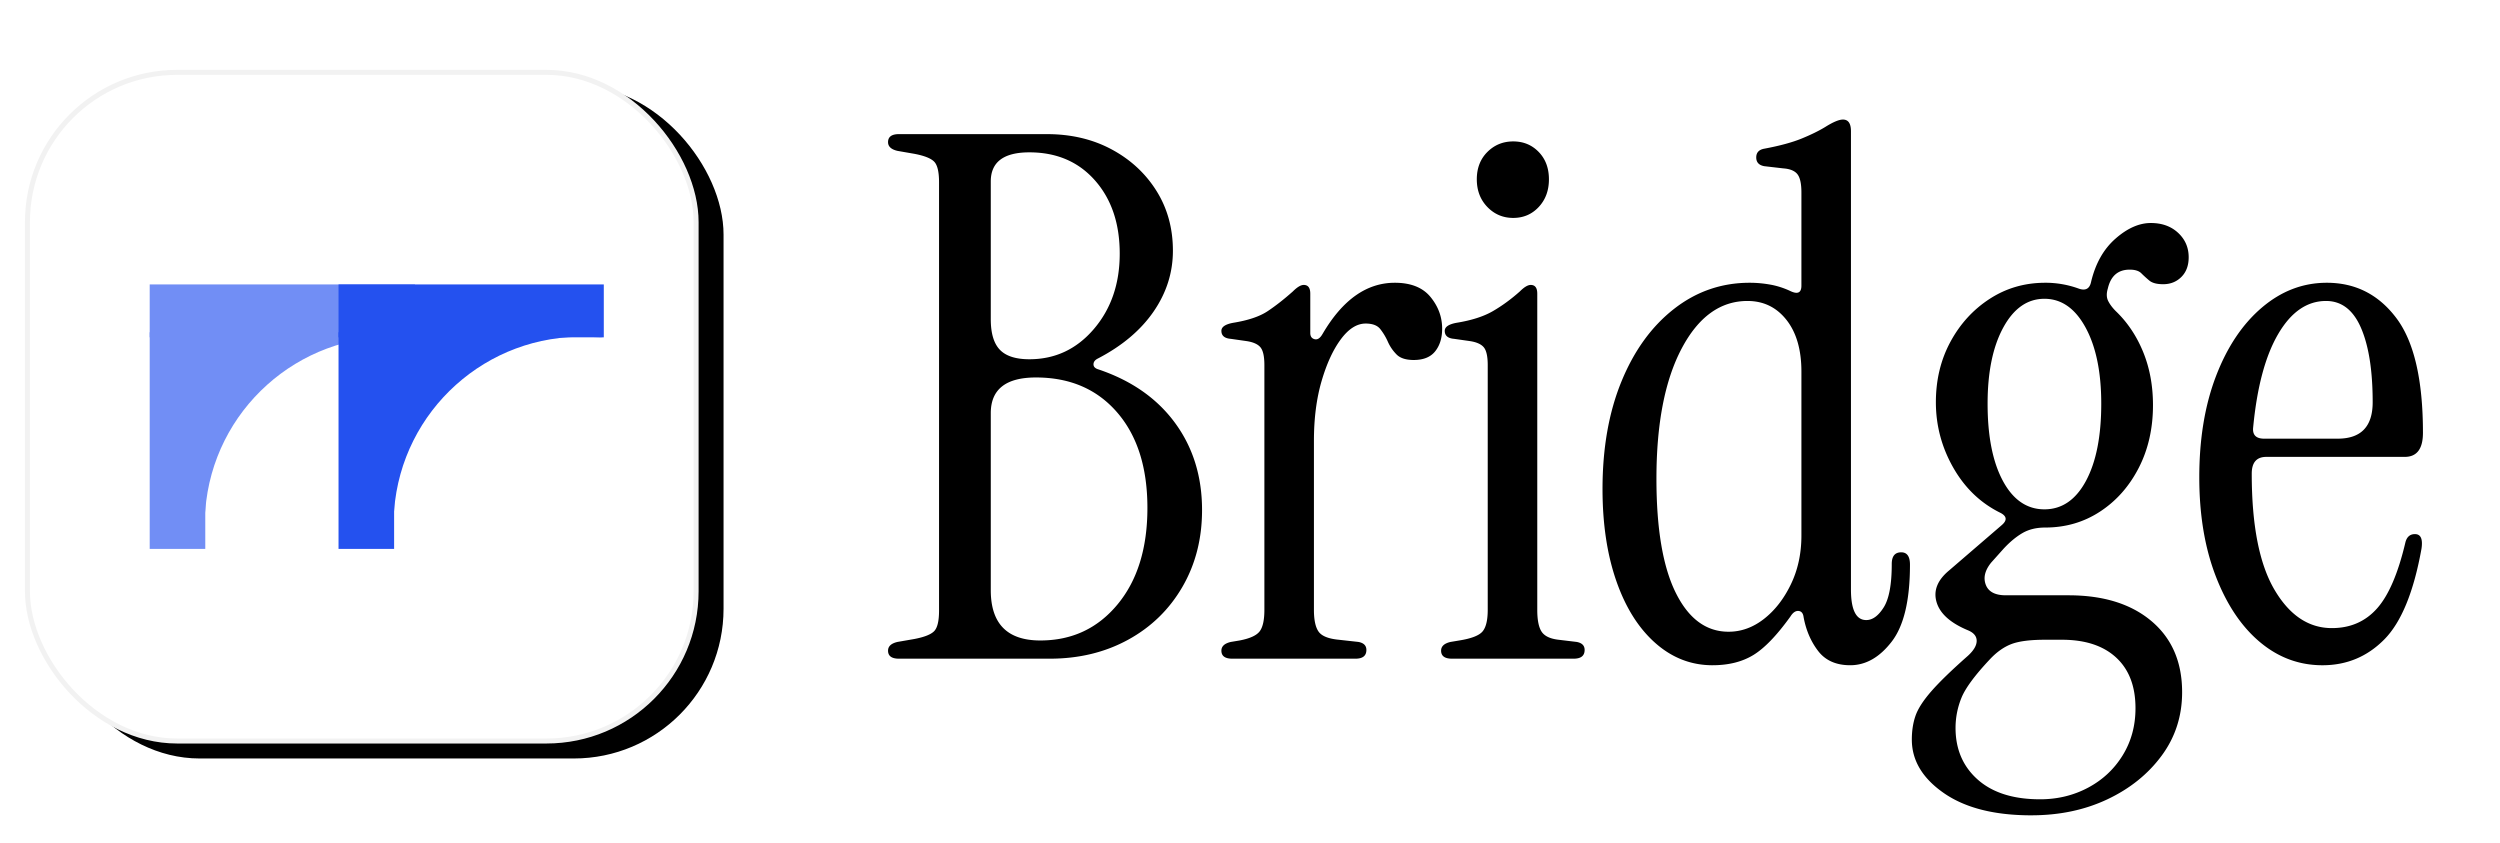 <svg xmlns="http://www.w3.org/2000/svg" xmlns:xlink="http://www.w3.org/1999/xlink" width="501" height="169"><defs><filter id="b" width="125.9%" height="125.9%" x="-9.3%" y="-10.7%" filterUnits="objectBoundingBox"><feOffset dx="5" dy="3" in="SourceAlpha" result="shadowOffsetOuter1"/><feGaussianBlur in="shadowOffsetOuter1" result="shadowBlurOuter1" stdDeviation="5"/><feComposite in="shadowBlurOuter1" in2="SourceAlpha" operator="out" result="shadowBlurOuter1"/><feColorMatrix in="shadowBlurOuter1" values="0 0 0 0 0 0 0 0 0 0 0 0 0 0 0 0 0 0 0.065 0"/></filter><rect id="a" width="135" height="135" x="0" y="0" rx="30"/></defs><g fill="none" fill-rule="evenodd"><path fill="#000" fill-rule="nonzero" d="M180.155 132c-1.46 0-2.19-.535-2.19-1.606 0-.876.633-1.46 1.898-1.752l3.358-.584c2.044-.39 3.382-.925 4.015-1.606.633-.681.949-2.044.949-4.088V36.516c0-2.044-.316-3.407-.949-4.088s-1.971-1.217-4.015-1.606l-3.358-.584c-1.265-.292-1.898-.876-1.898-1.752 0-1.07.73-1.606 2.19-1.606h29.638c4.867 0 9.198 1.022 12.994 3.066 3.796 2.044 6.789 4.818 8.979 8.322 2.19 3.504 3.285 7.495 3.285 11.972 0 4.38-1.29 8.444-3.869 12.191-2.58 3.747-6.302 6.886-11.169 9.417-.584.292-.876.681-.876 1.168 0 .487.34.827 1.022 1.022 6.619 2.239 11.729 5.816 15.33 10.731 3.601 4.915 5.402 10.731 5.402 17.447 0 5.743-1.314 10.877-3.942 15.403s-6.254 8.054-10.877 10.585c-4.623 2.53-9.855 3.796-15.695 3.796h-30.222Zm26.134-60.006c5.159 0 9.466-2.02 12.921-6.059 3.455-4.04 5.183-9.076 5.183-15.111s-1.655-10.926-4.964-14.673c-3.31-3.747-7.69-5.621-13.14-5.621-5.159 0-7.738 1.947-7.738 5.84v27.594c0 2.823.608 4.867 1.825 6.132 1.217 1.265 3.188 1.898 5.913 1.898Zm2.19 56.356c6.327 0 11.485-2.409 15.476-7.227 3.99-4.818 5.986-11.266 5.986-19.345 0-8.079-2.02-14.454-6.059-19.126-4.04-4.672-9.466-7.008-16.279-7.008-6.035 0-9.052 2.385-9.052 7.154v35.478c0 6.716 3.31 10.074 9.928 10.074Zm56.584-61.466c3.99-6.813 8.809-10.22 14.454-10.22 3.212 0 5.597.949 7.154 2.847 1.557 1.898 2.336 4.015 2.336 6.351 0 1.85-.462 3.358-1.387 4.526-.925 1.168-2.36 1.752-4.307 1.752-1.557 0-2.701-.365-3.431-1.095a8.524 8.524 0 0 1-1.752-2.555 11.853 11.853 0 0 0-1.533-2.555c-.584-.73-1.557-1.095-2.92-1.095-1.752 0-3.407 1.046-4.964 3.139-1.557 2.093-2.847 4.891-3.869 8.395-1.022 3.504-1.533 7.495-1.533 11.972v33.872c0 2.044.316 3.504.949 4.38.633.876 1.971 1.411 4.015 1.606l3.942.438c1.07.195 1.606.73 1.606 1.606 0 1.168-.73 1.752-2.19 1.752h-24.674c-1.46 0-2.19-.535-2.19-1.606 0-.876.633-1.46 1.898-1.752l1.752-.292c2.044-.39 3.382-.998 4.015-1.825.633-.827.949-2.263.949-4.307V73.162c0-1.752-.268-2.944-.803-3.577s-1.484-1.046-2.847-1.241l-3.066-.438c-1.265-.097-1.898-.633-1.898-1.606 0-.779.779-1.314 2.336-1.606 3.017-.487 5.329-1.265 6.935-2.336 1.606-1.07 3.285-2.385 5.037-3.942.876-.876 1.606-1.314 2.19-1.314.876 0 1.314.584 1.314 1.752v7.884c0 .681.292 1.095.876 1.241.584.146 1.12-.219 1.606-1.095Zm38.188-23.214c-2.044 0-3.772-.73-5.183-2.19s-2.117-3.31-2.117-5.548c0-2.239.706-4.064 2.117-5.475 1.411-1.411 3.139-2.117 5.183-2.117s3.747.706 5.11 2.117c1.363 1.411 2.044 3.236 2.044 5.475 0 2.239-.681 4.088-2.044 5.548s-3.066 2.19-5.11 2.19ZM290.987 132c-1.46 0-2.19-.535-2.19-1.606 0-.876.633-1.46 1.898-1.752l1.752-.292c2.433-.39 3.99-.998 4.672-1.825.681-.827 1.022-2.263 1.022-4.307V73.162c0-1.752-.268-2.944-.803-3.577s-1.484-1.046-2.847-1.241l-3.066-.438c-1.265-.097-1.898-.633-1.898-1.606 0-.779.779-1.314 2.336-1.606 3.017-.487 5.45-1.265 7.3-2.336 1.85-1.07 3.65-2.385 5.402-3.942.876-.876 1.606-1.314 2.19-1.314.876 0 1.314.584 1.314 1.752v63.364c0 2.044.292 3.504.876 4.38.584.876 1.703 1.411 3.358 1.606l3.65.438c1.07.195 1.606.73 1.606 1.606 0 1.168-.73 1.752-2.19 1.752h-24.382Zm52.204 1.314c-4.283 0-8.103-1.484-11.461-4.453-3.358-2.969-5.962-7.105-7.811-12.41-1.85-5.305-2.774-11.461-2.774-18.469 0-8.176 1.265-15.354 3.796-21.535 2.53-6.18 6.035-11.023 10.512-14.527 4.477-3.504 9.539-5.256 15.184-5.256 1.363 0 2.725.122 4.088.365a16.14 16.14 0 0 1 3.942 1.241c1.557.779 2.336.438 2.336-1.022V38.56c0-1.752-.268-2.969-.803-3.65s-1.484-1.07-2.847-1.168l-3.796-.438c-1.07-.195-1.606-.779-1.606-1.752s.535-1.557 1.606-1.752c3.115-.584 5.621-1.265 7.519-2.044 1.898-.779 3.48-1.557 4.745-2.336 1.557-.973 2.725-1.46 3.504-1.46 1.07 0 1.606.779 1.606 2.336v91.834c0 4.088 1.022 6.132 3.066 6.132 1.265 0 2.433-.852 3.504-2.555 1.07-1.703 1.606-4.599 1.606-8.687 0-1.557.633-2.336 1.898-2.336 1.168 0 1.752.827 1.752 2.482 0 7.105-1.217 12.24-3.65 15.403-2.433 3.163-5.207 4.745-8.322 4.745-2.823 0-4.964-.949-6.424-2.847-1.46-1.898-2.433-4.161-2.92-6.789-.097-.779-.438-1.192-1.022-1.241-.584-.049-1.12.316-1.606 1.095-2.725 3.796-5.207 6.375-7.446 7.738-2.239 1.363-4.964 2.044-8.176 2.044Zm3.212-6.716c2.53 0 4.891-.852 7.081-2.555 2.19-1.703 3.99-4.015 5.402-6.935 1.411-2.92 2.117-6.18 2.117-9.782v-32.85c0-4.38-.998-7.835-2.993-10.366-1.995-2.53-4.599-3.796-7.811-3.796-5.45 0-9.855 3.188-13.213 9.563-3.358 6.375-5.037 15.062-5.037 26.061 0 10.025 1.29 17.642 3.869 22.849 2.58 5.207 6.108 7.811 10.585 7.811Zm60.672 36.792c-7.397 0-13.237-1.484-17.52-4.453-4.283-2.969-6.424-6.546-6.424-10.731 0-1.752.243-3.334.73-4.745s1.533-3.042 3.139-4.891c1.606-1.85 4.064-4.234 7.373-7.154 1.168-1.07 1.752-2.068 1.752-2.993 0-.925-.584-1.63-1.752-2.117-3.504-1.46-5.597-3.334-6.278-5.621-.681-2.287.146-4.404 2.482-6.351l10.512-9.052c1.168-.973 1.12-1.8-.146-2.482-3.99-1.947-7.154-4.964-9.49-9.052-2.336-4.088-3.504-8.468-3.504-13.14 0-4.477.973-8.517 2.92-12.118 1.947-3.601 4.575-6.473 7.884-8.614 3.31-2.141 7.008-3.212 11.096-3.212a19.5 19.5 0 0 1 6.716 1.168c1.363.487 2.19.049 2.482-1.314.876-3.699 2.506-6.594 4.891-8.687 2.385-2.093 4.745-3.139 7.081-3.139 2.239 0 4.064.657 5.475 1.971 1.411 1.314 2.117 2.944 2.117 4.891 0 1.655-.487 2.969-1.46 3.942-.973.973-2.19 1.46-3.65 1.46-1.265 0-2.19-.243-2.774-.73a23.98 23.98 0 0 1-1.606-1.46c-.487-.487-1.265-.73-2.336-.73-2.336 0-3.796 1.265-4.38 3.796-.292.973-.268 1.8.073 2.482.34.681.852 1.363 1.533 2.044 2.336 2.239 4.161 4.964 5.475 8.176 1.314 3.212 1.971 6.765 1.971 10.658 0 4.672-.949 8.857-2.847 12.556-1.898 3.699-4.477 6.619-7.738 8.76-3.26 2.141-6.935 3.212-11.023 3.212-1.752 0-3.26.365-4.526 1.095-1.265.73-2.53 1.776-3.796 3.139l-2.482 2.774c-1.265 1.557-1.63 3.042-1.095 4.453.535 1.411 1.874 2.117 4.015 2.117h12.556c7.008 0 12.556 1.728 16.644 5.183 4.088 3.455 6.132 8.2 6.132 14.235 0 4.77-1.363 9.003-4.088 12.702s-6.351 6.619-10.877 8.76c-4.526 2.141-9.612 3.212-15.257 3.212Zm2.628-61.32c3.504 0 6.278-1.898 8.322-5.694 2.044-3.796 3.066-8.955 3.066-15.476 0-6.327-1.046-11.412-3.139-15.257-2.093-3.845-4.842-5.767-8.249-5.767-3.407 0-6.156 1.922-8.249 5.767-2.093 3.845-3.139 8.93-3.139 15.257 0 6.521 1.022 11.68 3.066 15.476 2.044 3.796 4.818 5.694 8.322 5.694Zm-.876 58.108c3.504 0 6.716-.779 9.636-2.336 2.92-1.557 5.232-3.723 6.935-6.497 1.703-2.774 2.555-5.913 2.555-9.417 0-4.38-1.29-7.762-3.869-10.147-2.58-2.385-6.205-3.577-10.877-3.577h-3.358c-3.017 0-5.28.292-6.789.876-1.509.584-2.944 1.606-4.307 3.066-3.017 3.212-4.915 5.791-5.694 7.738a15.983 15.983 0 0 0-1.168 5.986c0 4.283 1.484 7.738 4.453 10.366 2.969 2.628 7.13 3.942 12.483 3.942Zm56.584-26.864c-4.672 0-8.857-1.557-12.556-4.672-3.699-3.115-6.643-7.519-8.833-13.213-2.19-5.694-3.285-12.288-3.285-19.783 0-7.69 1.12-14.454 3.358-20.294 2.239-5.84 5.305-10.415 9.198-13.724 3.893-3.31 8.225-4.964 12.994-4.964 5.743 0 10.39 2.36 13.943 7.081 3.553 4.72 5.329 12.386 5.329 22.995 0 3.212-1.217 4.818-3.65 4.818h-27.74c-1.947 0-2.92 1.12-2.92 3.358 0 10.317 1.509 18.055 4.526 23.214 3.017 5.159 6.862 7.738 11.534 7.738 3.699 0 6.716-1.314 9.052-3.942 2.336-2.628 4.234-7.057 5.694-13.286.292-1.07.925-1.606 1.898-1.606 1.168 0 1.606.973 1.314 2.92-1.557 8.663-4.04 14.722-7.446 18.177-3.407 3.455-7.543 5.183-12.41 5.183Zm-11.68-45.406h14.746c4.672 0 7.008-2.433 7.008-7.3 0-6.327-.779-11.29-2.336-14.892-1.557-3.601-3.893-5.402-7.008-5.402-3.796 0-6.984 2.19-9.563 6.57-2.58 4.38-4.258 10.61-5.037 18.688-.195 1.557.535 2.336 2.19 2.336Z"/><g transform="translate(5 14)"><use xlink:href="#a" fill="#000" filter="url(#b)"/><rect width="134" height="134" x=".5" y=".5" fill="#FFF" stroke="#F2F2F2" stroke-linejoin="square" rx="30"/></g><g fill="#718EF5"><path d="m39.113 63.4 44.045 4.2-3.312-.101c-20.127-.617-37.18 14.707-38.708 34.785-.292 3.835-.967-9.126-2.025-38.884Z"/><path d="M30 57h53.158v10.6H30z"/><path d="M41.138 66.59V110H30V66.59z"/></g><g fill="#2451EF"><path d="M76.954 63.4 121 67.6l-3.313-.101C97.56 66.882 80.51 82.206 78.98 102.284c-.292 3.835-.967-9.126-2.026-38.884Z"/><path d="M67.842 57H121v10.6H67.842z"/><path d="M78.98 66.59V110H67.842V66.59z"/></g></g></svg>
